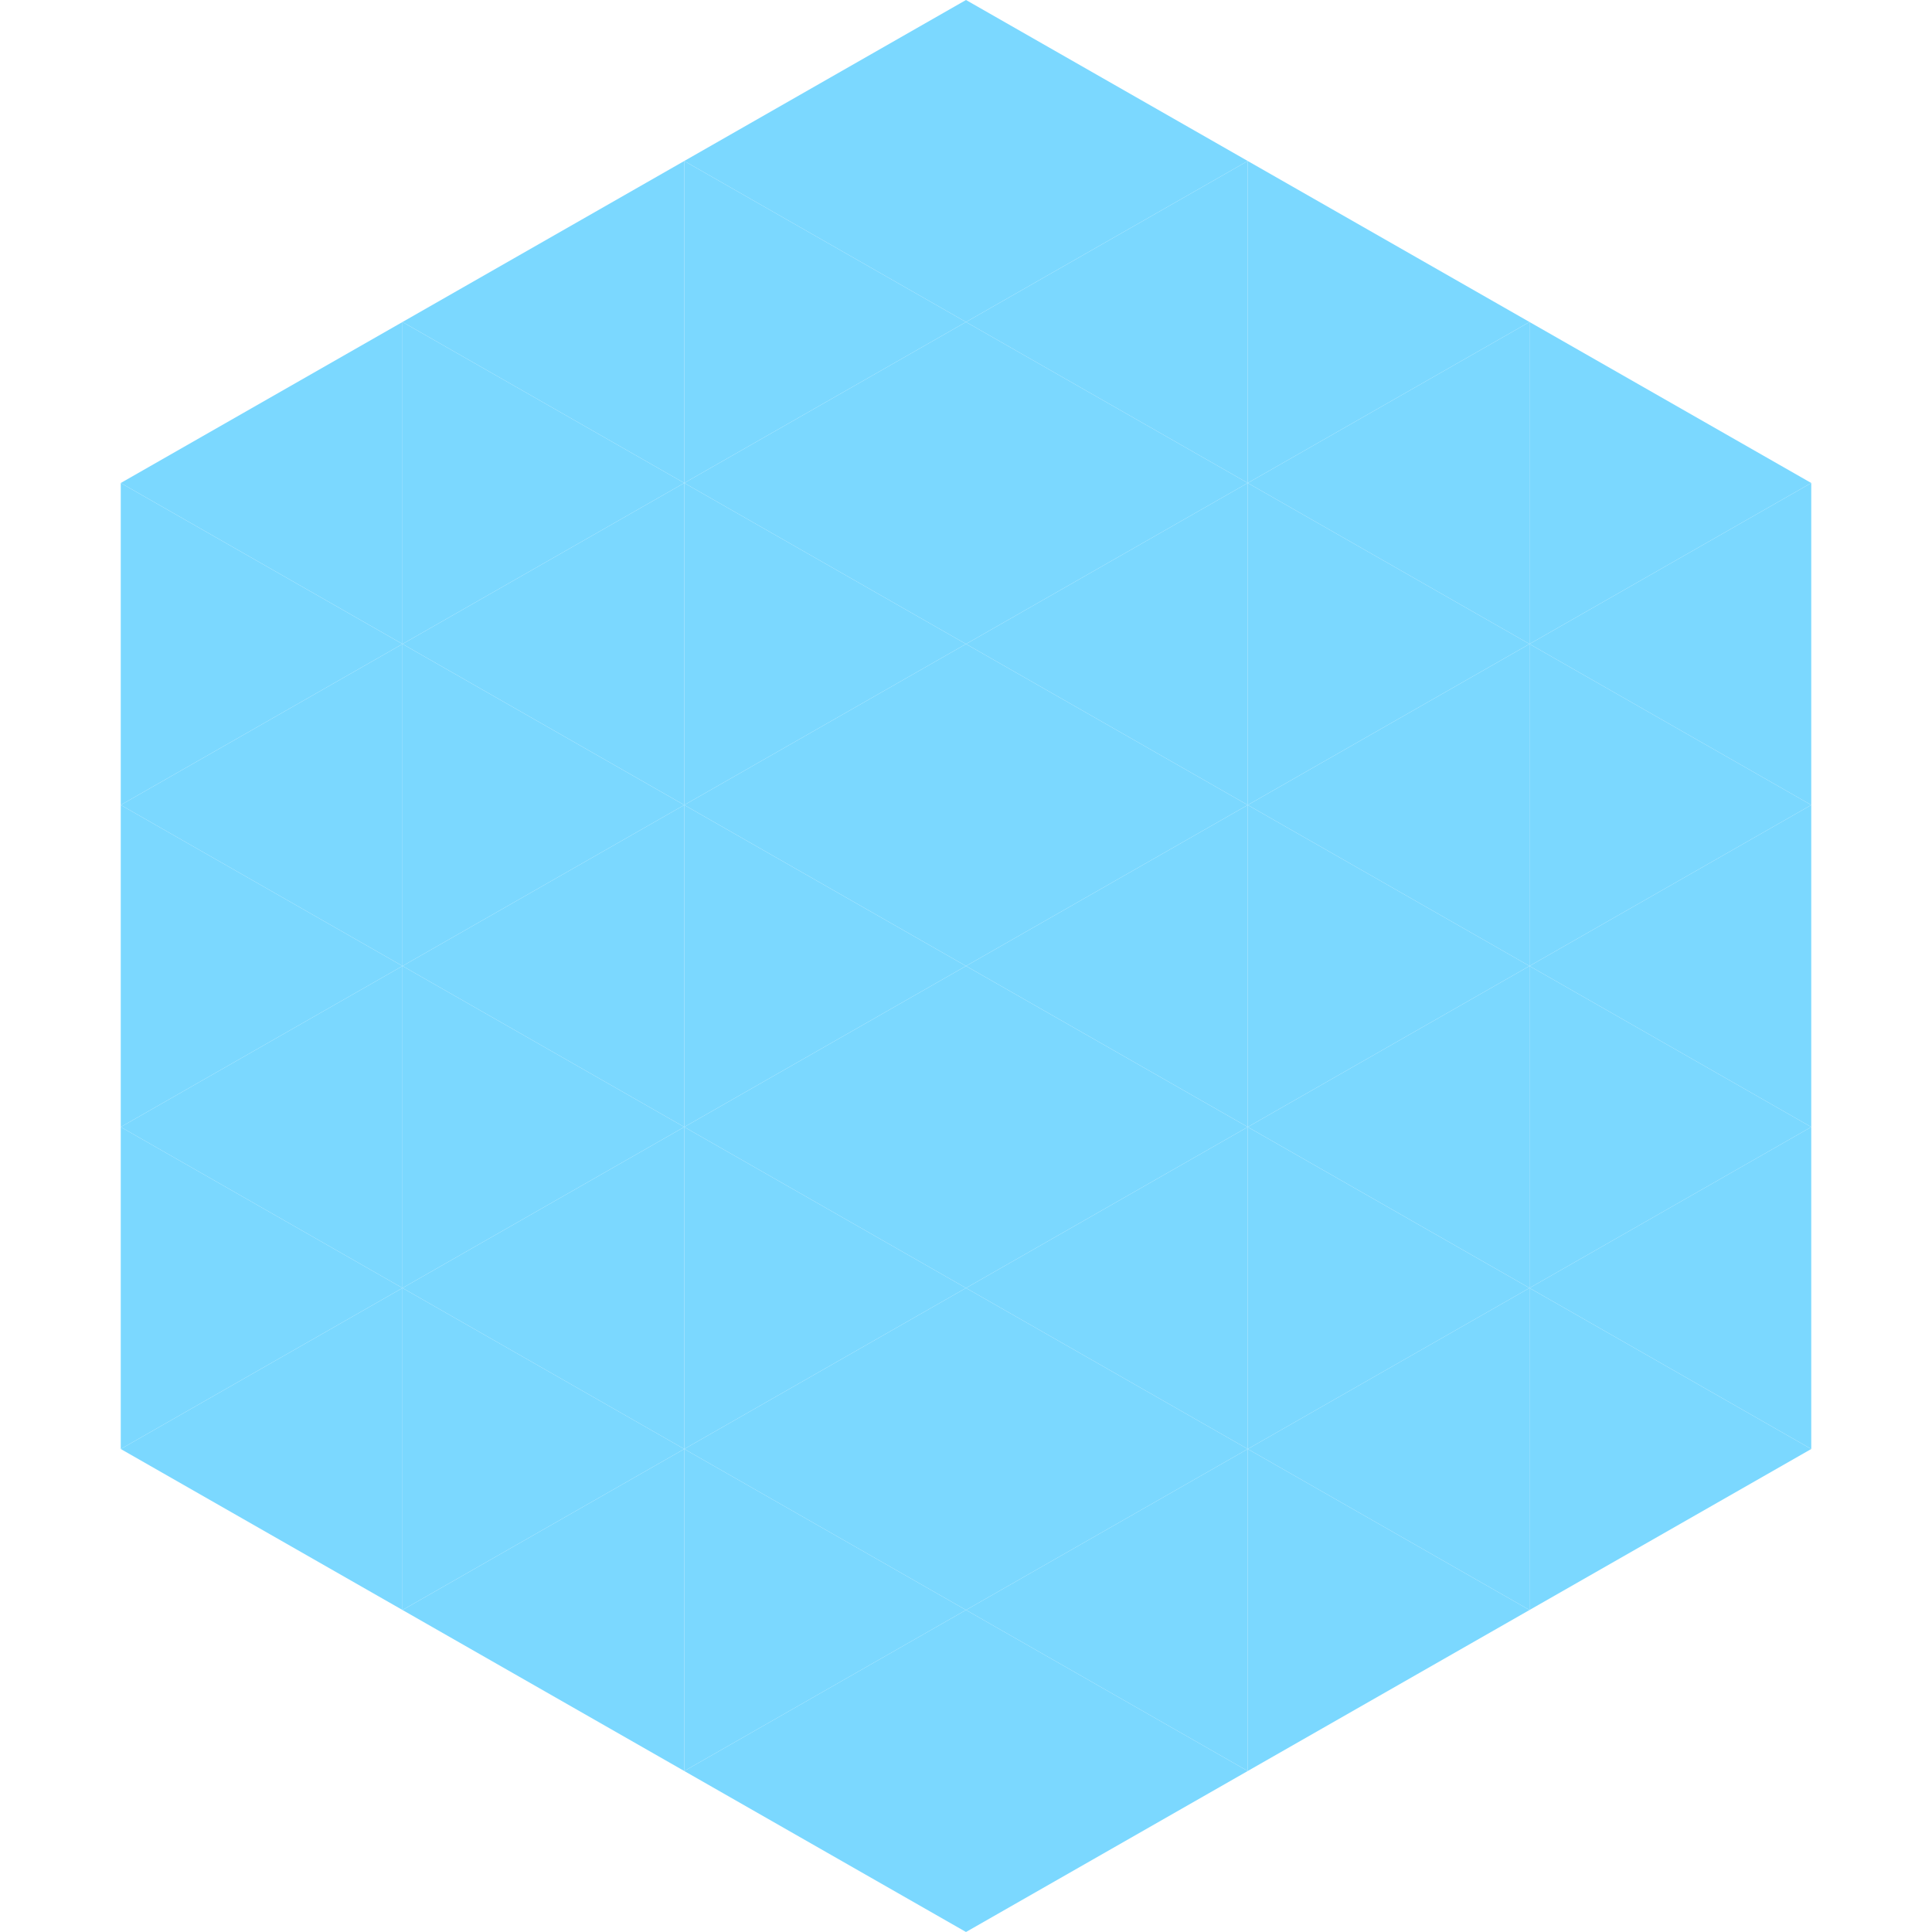 <?xml version="1.0"?>
<!-- Generated by SVGo -->
<svg width="240" height="240"
     xmlns="http://www.w3.org/2000/svg"
     xmlns:xlink="http://www.w3.org/1999/xlink">
<polygon points="50,40 15,60 50,80" style="fill:rgb(123,216,255)" />
<polygon points="190,40 225,60 190,80" style="fill:rgb(123,216,255)" />
<polygon points="15,60 50,80 15,100" style="fill:rgb(123,216,255)" />
<polygon points="225,60 190,80 225,100" style="fill:rgb(123,216,255)" />
<polygon points="50,80 15,100 50,120" style="fill:rgb(123,216,255)" />
<polygon points="190,80 225,100 190,120" style="fill:rgb(123,216,255)" />
<polygon points="15,100 50,120 15,140" style="fill:rgb(123,216,255)" />
<polygon points="225,100 190,120 225,140" style="fill:rgb(123,216,255)" />
<polygon points="50,120 15,140 50,160" style="fill:rgb(123,216,255)" />
<polygon points="190,120 225,140 190,160" style="fill:rgb(123,216,255)" />
<polygon points="15,140 50,160 15,180" style="fill:rgb(123,216,255)" />
<polygon points="225,140 190,160 225,180" style="fill:rgb(123,216,255)" />
<polygon points="50,160 15,180 50,200" style="fill:rgb(123,216,255)" />
<polygon points="190,160 225,180 190,200" style="fill:rgb(123,216,255)" />
<polygon points="15,180 50,200 15,220" style="fill:rgb(255,255,255); fill-opacity:0" />
<polygon points="225,180 190,200 225,220" style="fill:rgb(255,255,255); fill-opacity:0" />
<polygon points="50,0 85,20 50,40" style="fill:rgb(255,255,255); fill-opacity:0" />
<polygon points="190,0 155,20 190,40" style="fill:rgb(255,255,255); fill-opacity:0" />
<polygon points="85,20 50,40 85,60" style="fill:rgb(123,216,255)" />
<polygon points="155,20 190,40 155,60" style="fill:rgb(123,216,255)" />
<polygon points="50,40 85,60 50,80" style="fill:rgb(123,216,255)" />
<polygon points="190,40 155,60 190,80" style="fill:rgb(123,216,255)" />
<polygon points="85,60 50,80 85,100" style="fill:rgb(123,216,255)" />
<polygon points="155,60 190,80 155,100" style="fill:rgb(123,216,255)" />
<polygon points="50,80 85,100 50,120" style="fill:rgb(123,216,255)" />
<polygon points="190,80 155,100 190,120" style="fill:rgb(123,216,255)" />
<polygon points="85,100 50,120 85,140" style="fill:rgb(123,216,255)" />
<polygon points="155,100 190,120 155,140" style="fill:rgb(123,216,255)" />
<polygon points="50,120 85,140 50,160" style="fill:rgb(123,216,255)" />
<polygon points="190,120 155,140 190,160" style="fill:rgb(123,216,255)" />
<polygon points="85,140 50,160 85,180" style="fill:rgb(123,216,255)" />
<polygon points="155,140 190,160 155,180" style="fill:rgb(123,216,255)" />
<polygon points="50,160 85,180 50,200" style="fill:rgb(123,216,255)" />
<polygon points="190,160 155,180 190,200" style="fill:rgb(123,216,255)" />
<polygon points="85,180 50,200 85,220" style="fill:rgb(123,216,255)" />
<polygon points="155,180 190,200 155,220" style="fill:rgb(123,216,255)" />
<polygon points="120,0 85,20 120,40" style="fill:rgb(123,216,255)" />
<polygon points="120,0 155,20 120,40" style="fill:rgb(123,216,255)" />
<polygon points="85,20 120,40 85,60" style="fill:rgb(123,216,255)" />
<polygon points="155,20 120,40 155,60" style="fill:rgb(123,216,255)" />
<polygon points="120,40 85,60 120,80" style="fill:rgb(123,216,255)" />
<polygon points="120,40 155,60 120,80" style="fill:rgb(123,216,255)" />
<polygon points="85,60 120,80 85,100" style="fill:rgb(123,216,255)" />
<polygon points="155,60 120,80 155,100" style="fill:rgb(123,216,255)" />
<polygon points="120,80 85,100 120,120" style="fill:rgb(123,216,255)" />
<polygon points="120,80 155,100 120,120" style="fill:rgb(123,216,255)" />
<polygon points="85,100 120,120 85,140" style="fill:rgb(123,216,255)" />
<polygon points="155,100 120,120 155,140" style="fill:rgb(123,216,255)" />
<polygon points="120,120 85,140 120,160" style="fill:rgb(123,216,255)" />
<polygon points="120,120 155,140 120,160" style="fill:rgb(123,216,255)" />
<polygon points="85,140 120,160 85,180" style="fill:rgb(123,216,255)" />
<polygon points="155,140 120,160 155,180" style="fill:rgb(123,216,255)" />
<polygon points="120,160 85,180 120,200" style="fill:rgb(123,216,255)" />
<polygon points="120,160 155,180 120,200" style="fill:rgb(123,216,255)" />
<polygon points="85,180 120,200 85,220" style="fill:rgb(123,216,255)" />
<polygon points="155,180 120,200 155,220" style="fill:rgb(123,216,255)" />
<polygon points="120,200 85,220 120,240" style="fill:rgb(123,216,255)" />
<polygon points="120,200 155,220 120,240" style="fill:rgb(123,216,255)" />
<polygon points="85,220 120,240 85,260" style="fill:rgb(255,255,255); fill-opacity:0" />
<polygon points="155,220 120,240 155,260" style="fill:rgb(255,255,255); fill-opacity:0" />
</svg>
